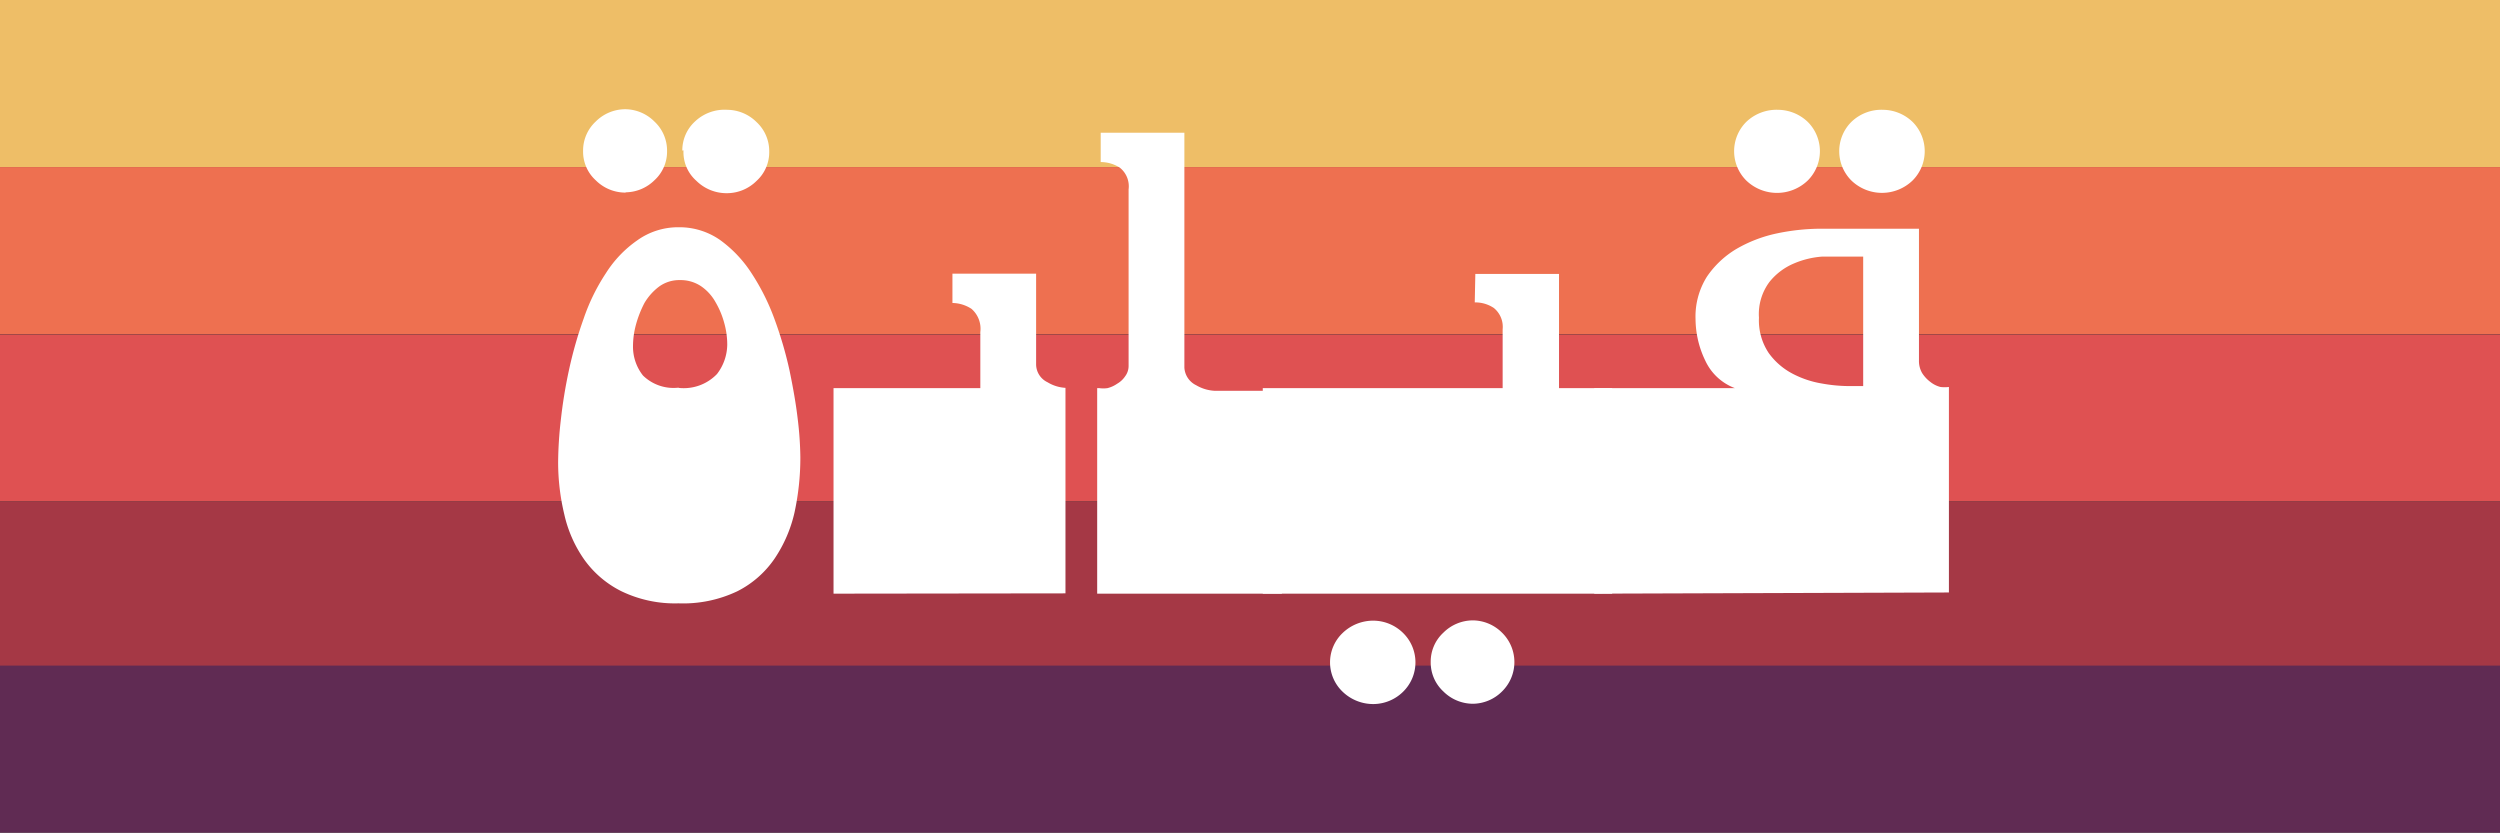 <svg id="Layer_1" data-name="Layer 1" xmlns="http://www.w3.org/2000/svg" viewBox="0 0 85.15 28.36"><rect x="0" y="0" width="85.15" height="28.36" fill="#333333" stroke="none"/><rect width="85.15" height="5.69" style="fill:#eebe67"/><rect y="5.69" width="85.15" height="5.69" style="fill:#ee7050"/><rect y="11.39" width="85.15" height="5.69" style="fill:#df5152"/><rect y="17.08" width="85.15" height="5.69" style="fill:#a53845"/><rect y="22.67" width="85.15" height="5.69" style="fill:#602b53"/><path d="M19,30a13.31,13.31,0,0,1,.09-1.42,16.58,16.58,0,0,1,.28-1.72,13.87,13.87,0,0,1,.5-1.75,6.77,6.77,0,0,1,.76-1.55,3.89,3.89,0,0,1,1.06-1.11A2.39,2.39,0,0,1,23.11,22a2.42,2.42,0,0,1,1.4.43,4.22,4.22,0,0,1,1.08,1.14,7.58,7.58,0,0,1,.78,1.56,13.32,13.32,0,0,1,.51,1.74c.12.58.22,1.14.28,1.66a11.66,11.66,0,0,1,.09,1.31,8.81,8.81,0,0,1-.2,1.88,4.65,4.65,0,0,1-.68,1.57A3.38,3.38,0,0,1,25.1,34.4a4.29,4.29,0,0,1-2,.41,4.19,4.19,0,0,1-1.94-.41,3.44,3.44,0,0,1-1.27-1.08,4.31,4.31,0,0,1-.68-1.54A7.62,7.62,0,0,1,19,30Zm2.28-9.18a1.43,1.43,0,0,1-1-.42,1.32,1.32,0,0,1-.43-1,1.35,1.35,0,0,1,.43-1,1.43,1.43,0,0,1,1-.42,1.42,1.42,0,0,1,1,.42,1.35,1.35,0,0,1,.43,1,1.32,1.32,0,0,1-.43,1A1.42,1.42,0,0,1,21.32,20.81Zm1.81,6.65A1.57,1.57,0,0,0,24.41,27,1.67,1.67,0,0,0,24.76,26a2.73,2.73,0,0,0-.1-.73,2.88,2.88,0,0,0-.3-.72,1.59,1.59,0,0,0-.49-.54,1.25,1.25,0,0,0-.72-.21,1.17,1.17,0,0,0-.71.22,1.92,1.92,0,0,0-.5.56,3.67,3.67,0,0,0-.29.74,2.84,2.84,0,0,0-.1.73,1.58,1.58,0,0,0,.34,1A1.49,1.49,0,0,0,23.13,27.46Zm.14-8.08a1.33,1.33,0,0,1,.44-1A1.46,1.46,0,0,1,24.76,18a1.43,1.43,0,0,1,1,.42,1.35,1.35,0,0,1,.43,1,1.32,1.32,0,0,1-.43,1,1.43,1.43,0,0,1-1,.42,1.46,1.46,0,0,1-1.05-.42A1.3,1.3,0,0,1,23.27,19.38Z" transform="translate(0.01 -14.26)" style="fill:#fff"/><path d="M28.38,34.48v-7h5V25.57a.9.9,0,0,0-.3-.79,1.21,1.21,0,0,0-.65-.2v-1h2.85v3.1a.68.68,0,0,0,.39.6,1.32,1.32,0,0,0,.61.19v7Z" transform="translate(0.01 -14.26)" style="fill:#fff"/><path d="M43.65,34.48H37.36v-7h.07a1,1,0,0,0,.28,0,1,1,0,0,0,.33-.15.81.81,0,0,0,.27-.25.59.59,0,0,0,.12-.37v-6a.81.81,0,0,0-.3-.74,1.21,1.21,0,0,0-.65-.19v-1h2.85v8a.71.71,0,0,0,.4.6,1.38,1.38,0,0,0,.62.19h2.3Z" transform="translate(0.01 -14.26)" style="fill:#fff"/><path d="M50.24,23.59h2.85v3.89H54.9v7H43v-7h8.17v-2a.83.83,0,0,0-.3-.73,1.13,1.13,0,0,0-.65-.19ZM46.78,38.24a1.5,1.5,0,0,1-1.06-.42,1.38,1.38,0,0,1,0-2,1.5,1.5,0,0,1,1.06-.42,1.45,1.45,0,0,1,1,.42,1.4,1.4,0,0,1,0,2A1.45,1.45,0,0,1,46.78,38.24Zm1.94-1.43a1.34,1.34,0,0,1,.43-1,1.43,1.43,0,0,1,1-.42,1.42,1.42,0,0,1,1,.42,1.4,1.4,0,0,1,0,2,1.42,1.42,0,0,1-1,.42,1.43,1.43,0,0,1-1-.42A1.34,1.34,0,0,1,48.72,36.81Z" transform="translate(0.01 -14.26)" style="fill:#fff"/><path d="M54.29,34.48v-7h4.79a1.81,1.81,0,0,1-1-.92,3.3,3.3,0,0,1-.34-1.43,2.55,2.55,0,0,1,.39-1.45,3.18,3.18,0,0,1,1-.94,4.66,4.66,0,0,1,1.38-.53A7.39,7.39,0,0,1,62,22.05h3.35v4.48a.82.82,0,0,0,.11.44,1.15,1.15,0,0,0,.28.3.91.91,0,0,0,.34.17,1.17,1.17,0,0,0,.29,0v7ZM60.56,18a1.48,1.48,0,0,1,1,.41,1.41,1.41,0,0,1,0,2,1.51,1.51,0,0,1-2.09,0,1.41,1.41,0,0,1,0-2A1.49,1.49,0,0,1,60.56,18Zm2.19,5-.7,0a3,3,0,0,0-.95.23,2.12,2.12,0,0,0-.84.63,1.83,1.83,0,0,0-.36,1.22,2,2,0,0,0,.33,1.2,2.33,2.33,0,0,0,.8.7,3.29,3.29,0,0,0,1,.34,5.37,5.37,0,0,0,.92.09h.5V23Zm1.38-5a1.47,1.47,0,0,1,1,.41,1.41,1.41,0,0,1,0,2,1.5,1.5,0,0,1-2.08,0,1.41,1.41,0,0,1,0-2A1.47,1.47,0,0,1,64.13,18Z" transform="translate(0.01 -14.26)" style="fill:#fff"/></svg>